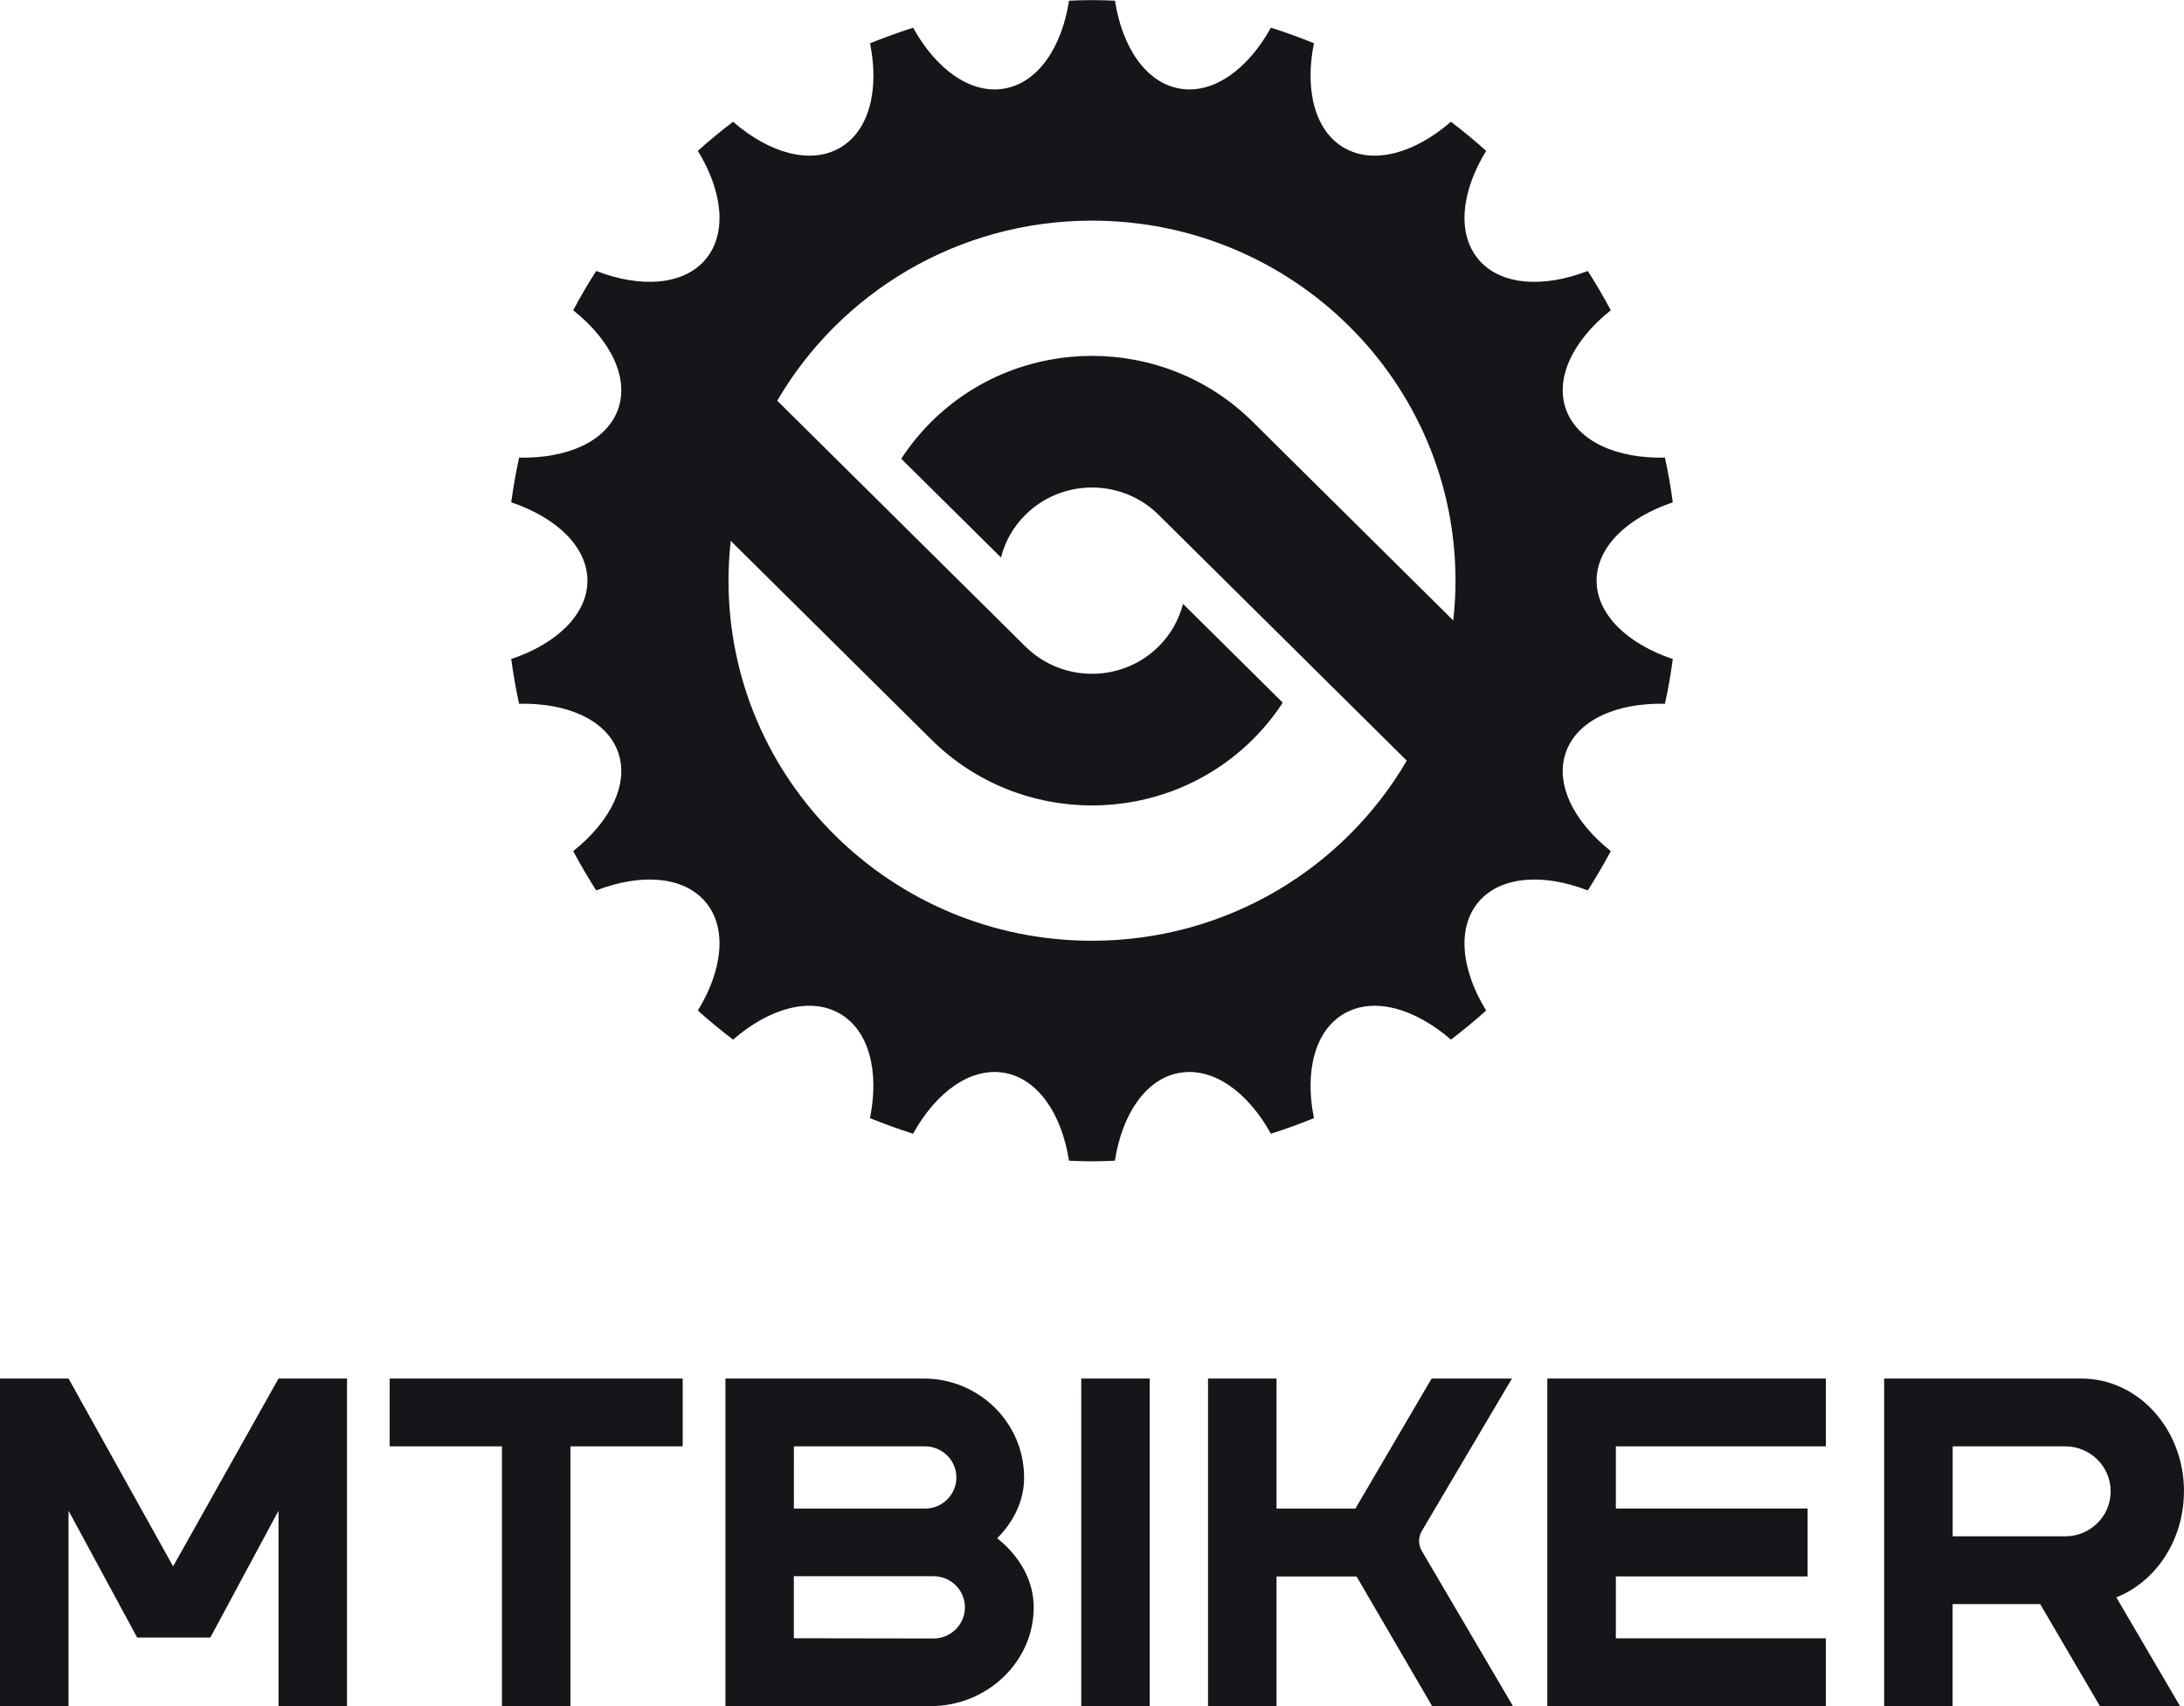 <svg width="64" height="50" viewBox="0 0 64 50" fill="none" xmlns="http://www.w3.org/2000/svg">
<g clip-path="url(#clip0_151_618)">
<g clip-path="url(#clip1_151_618)">
<path d="M20.006 40.4H11.419V42.387H14.709V50H16.716V42.387H20.006V40.4Z" fill="#151619"/>
<path d="M0 50H2.008V44.273L4.019 47.99H6.164L8.162 44.273V50H10.169V40.4H8.162L5.073 45.904L2.008 40.4H0V50Z" fill="#151619"/>
<path d="M29.222 45.08C29.71 44.589 30.01 43.976 30.01 43.306V43.3C30.01 41.698 28.692 40.4 27.067 40.4H21.258V50H27.272C28.922 50 30.292 48.705 30.292 47.105C30.292 46.316 29.876 45.602 29.222 45.08ZM23.264 42.387H27.105C27.613 42.387 28.026 42.796 28.026 43.3C28.026 43.803 27.613 44.212 27.105 44.212H23.264V42.389V42.387ZM27.356 48.018L23.263 48.011V46.193H27.356C27.865 46.193 28.276 46.601 28.276 47.105C28.276 47.609 27.863 48.018 27.356 48.018Z" fill="#151619"/>
<path d="M33.691 40.4H31.685V50.002H33.691V40.4Z" fill="#151619"/>
<path d="M41.667 45.454C41.552 45.262 41.564 45.037 41.667 44.864L44.306 40.4H41.952L39.718 44.212H37.407V40.4H35.4V50.002H37.407V46.201H39.753L41.968 50.002H44.337L41.667 45.456" fill="#151619"/>
<path d="M53.505 42.387V40.4H45.343V50H53.505V48.013H47.351V46.199H52.97V44.21H47.351V42.387H53.505Z" fill="#151619"/>
<path d="M64 43.706C64 41.878 62.655 40.4 60.993 40.4H55.213V50H57.219V47.01H59.785L61.536 50H63.884L62.017 46.813C63.172 46.354 63.998 45.138 63.998 43.706M60.519 45.024H57.221V42.387H60.519C61.255 42.387 61.851 42.978 61.851 43.706C61.851 44.435 61.255 45.024 60.519 45.024Z" fill="#151619"/>
<path d="M34.568 31.441C35.552 31.269 36.566 32.001 37.242 33.225C37.671 33.089 38.09 32.936 38.504 32.769C38.227 31.402 38.529 30.197 39.395 29.702C40.26 29.208 41.463 29.551 42.518 30.468C42.873 30.196 43.219 29.913 43.55 29.615C42.82 28.425 42.685 27.189 43.328 26.431C43.971 25.673 45.22 25.589 46.529 26.095C46.767 25.72 46.993 25.336 47.203 24.943C46.105 24.071 45.553 22.955 45.894 22.026C46.236 21.096 47.384 20.592 48.79 20.625C48.885 20.193 48.961 19.757 49.02 19.314C47.688 18.867 46.787 18.007 46.787 17.018C46.787 16.028 47.69 15.168 49.02 14.722C48.961 14.279 48.883 13.842 48.79 13.411C47.384 13.444 46.237 12.94 45.894 12.009C45.553 11.079 46.105 9.965 47.203 9.093C46.993 8.699 46.767 8.315 46.529 7.941C45.218 8.447 43.969 8.363 43.328 7.605C42.685 6.847 42.82 5.611 43.55 4.421C43.219 4.122 42.873 3.84 42.518 3.568C41.461 4.487 40.258 4.83 39.394 4.336C38.529 3.84 38.227 2.634 38.504 1.267C38.092 1.1 37.671 0.947 37.242 0.811C36.566 2.035 35.553 2.768 34.568 2.596C33.585 2.424 32.886 1.395 32.673 0.02C32.449 0.011 32.227 0.003 32 0.003C31.773 0.003 31.551 0.011 31.327 0.02C31.114 1.395 30.416 2.424 29.432 2.596C28.448 2.768 27.434 2.035 26.758 0.812C26.329 0.949 25.91 1.101 25.496 1.269C25.773 2.636 25.471 3.842 24.606 4.336C23.741 4.83 22.539 4.487 21.482 3.568C21.127 3.84 20.781 4.122 20.45 4.421C21.18 5.612 21.314 6.847 20.672 7.605C20.031 8.361 18.78 8.447 17.471 7.941C17.231 8.315 17.006 8.699 16.797 9.093C17.895 9.965 18.447 11.079 18.106 12.009C17.764 12.94 16.618 13.442 15.211 13.411C15.117 13.842 15.041 14.281 14.981 14.722C16.311 15.168 17.214 16.03 17.214 17.018C17.214 18.006 16.311 18.867 14.981 19.314C15.041 19.757 15.117 20.193 15.211 20.625C16.618 20.592 17.764 21.096 18.106 22.026C18.447 22.957 17.895 24.071 16.797 24.943C17.007 25.336 17.231 25.72 17.471 26.095C18.782 25.589 20.031 25.673 20.672 26.431C21.314 27.189 21.18 28.423 20.45 29.615C20.781 29.913 21.127 30.196 21.482 30.468C22.537 29.551 23.741 29.206 24.605 29.702C25.469 30.197 25.771 31.402 25.494 32.769C25.907 32.936 26.328 33.089 26.757 33.225C27.433 32.002 28.445 31.269 29.43 31.441C30.413 31.612 31.112 32.641 31.326 34.016C31.549 34.026 31.773 34.034 31.998 34.034C32.224 34.034 32.447 34.026 32.671 34.016C32.885 32.641 33.582 31.612 34.565 31.441M21.348 17.016C21.348 16.622 21.371 16.233 21.414 15.851L27.295 21.677C29.889 24.247 34.111 24.247 36.705 21.677C37.044 21.34 37.339 20.976 37.59 20.592L34.667 17.697C34.548 18.157 34.311 18.59 33.95 18.948C32.875 20.013 31.125 20.013 30.05 18.948L22.776 11.743C24.618 8.589 28.057 6.466 32 6.466C37.883 6.466 42.652 11.19 42.652 17.018C42.652 17.412 42.629 17.801 42.586 18.183L36.705 12.357C34.111 9.787 29.889 9.787 27.295 12.357C26.956 12.694 26.662 13.06 26.41 13.444L29.333 16.338C29.45 15.879 29.687 15.444 30.05 15.086C31.125 14.021 32.876 14.021 33.95 15.086L41.224 22.292C39.382 25.446 35.943 27.57 32 27.57C26.117 27.57 21.348 22.845 21.348 17.018V17.016Z" fill="#151619"/>
</g>
</g>
<defs>
<clipPath id="clip0_151_618">
<rect width="64" height="50" fill="white"/>
</clipPath>
<clipPath id="clip1_151_618">
<rect width="64" height="50" fill="white"/>
</clipPath>
</defs>
</svg>
